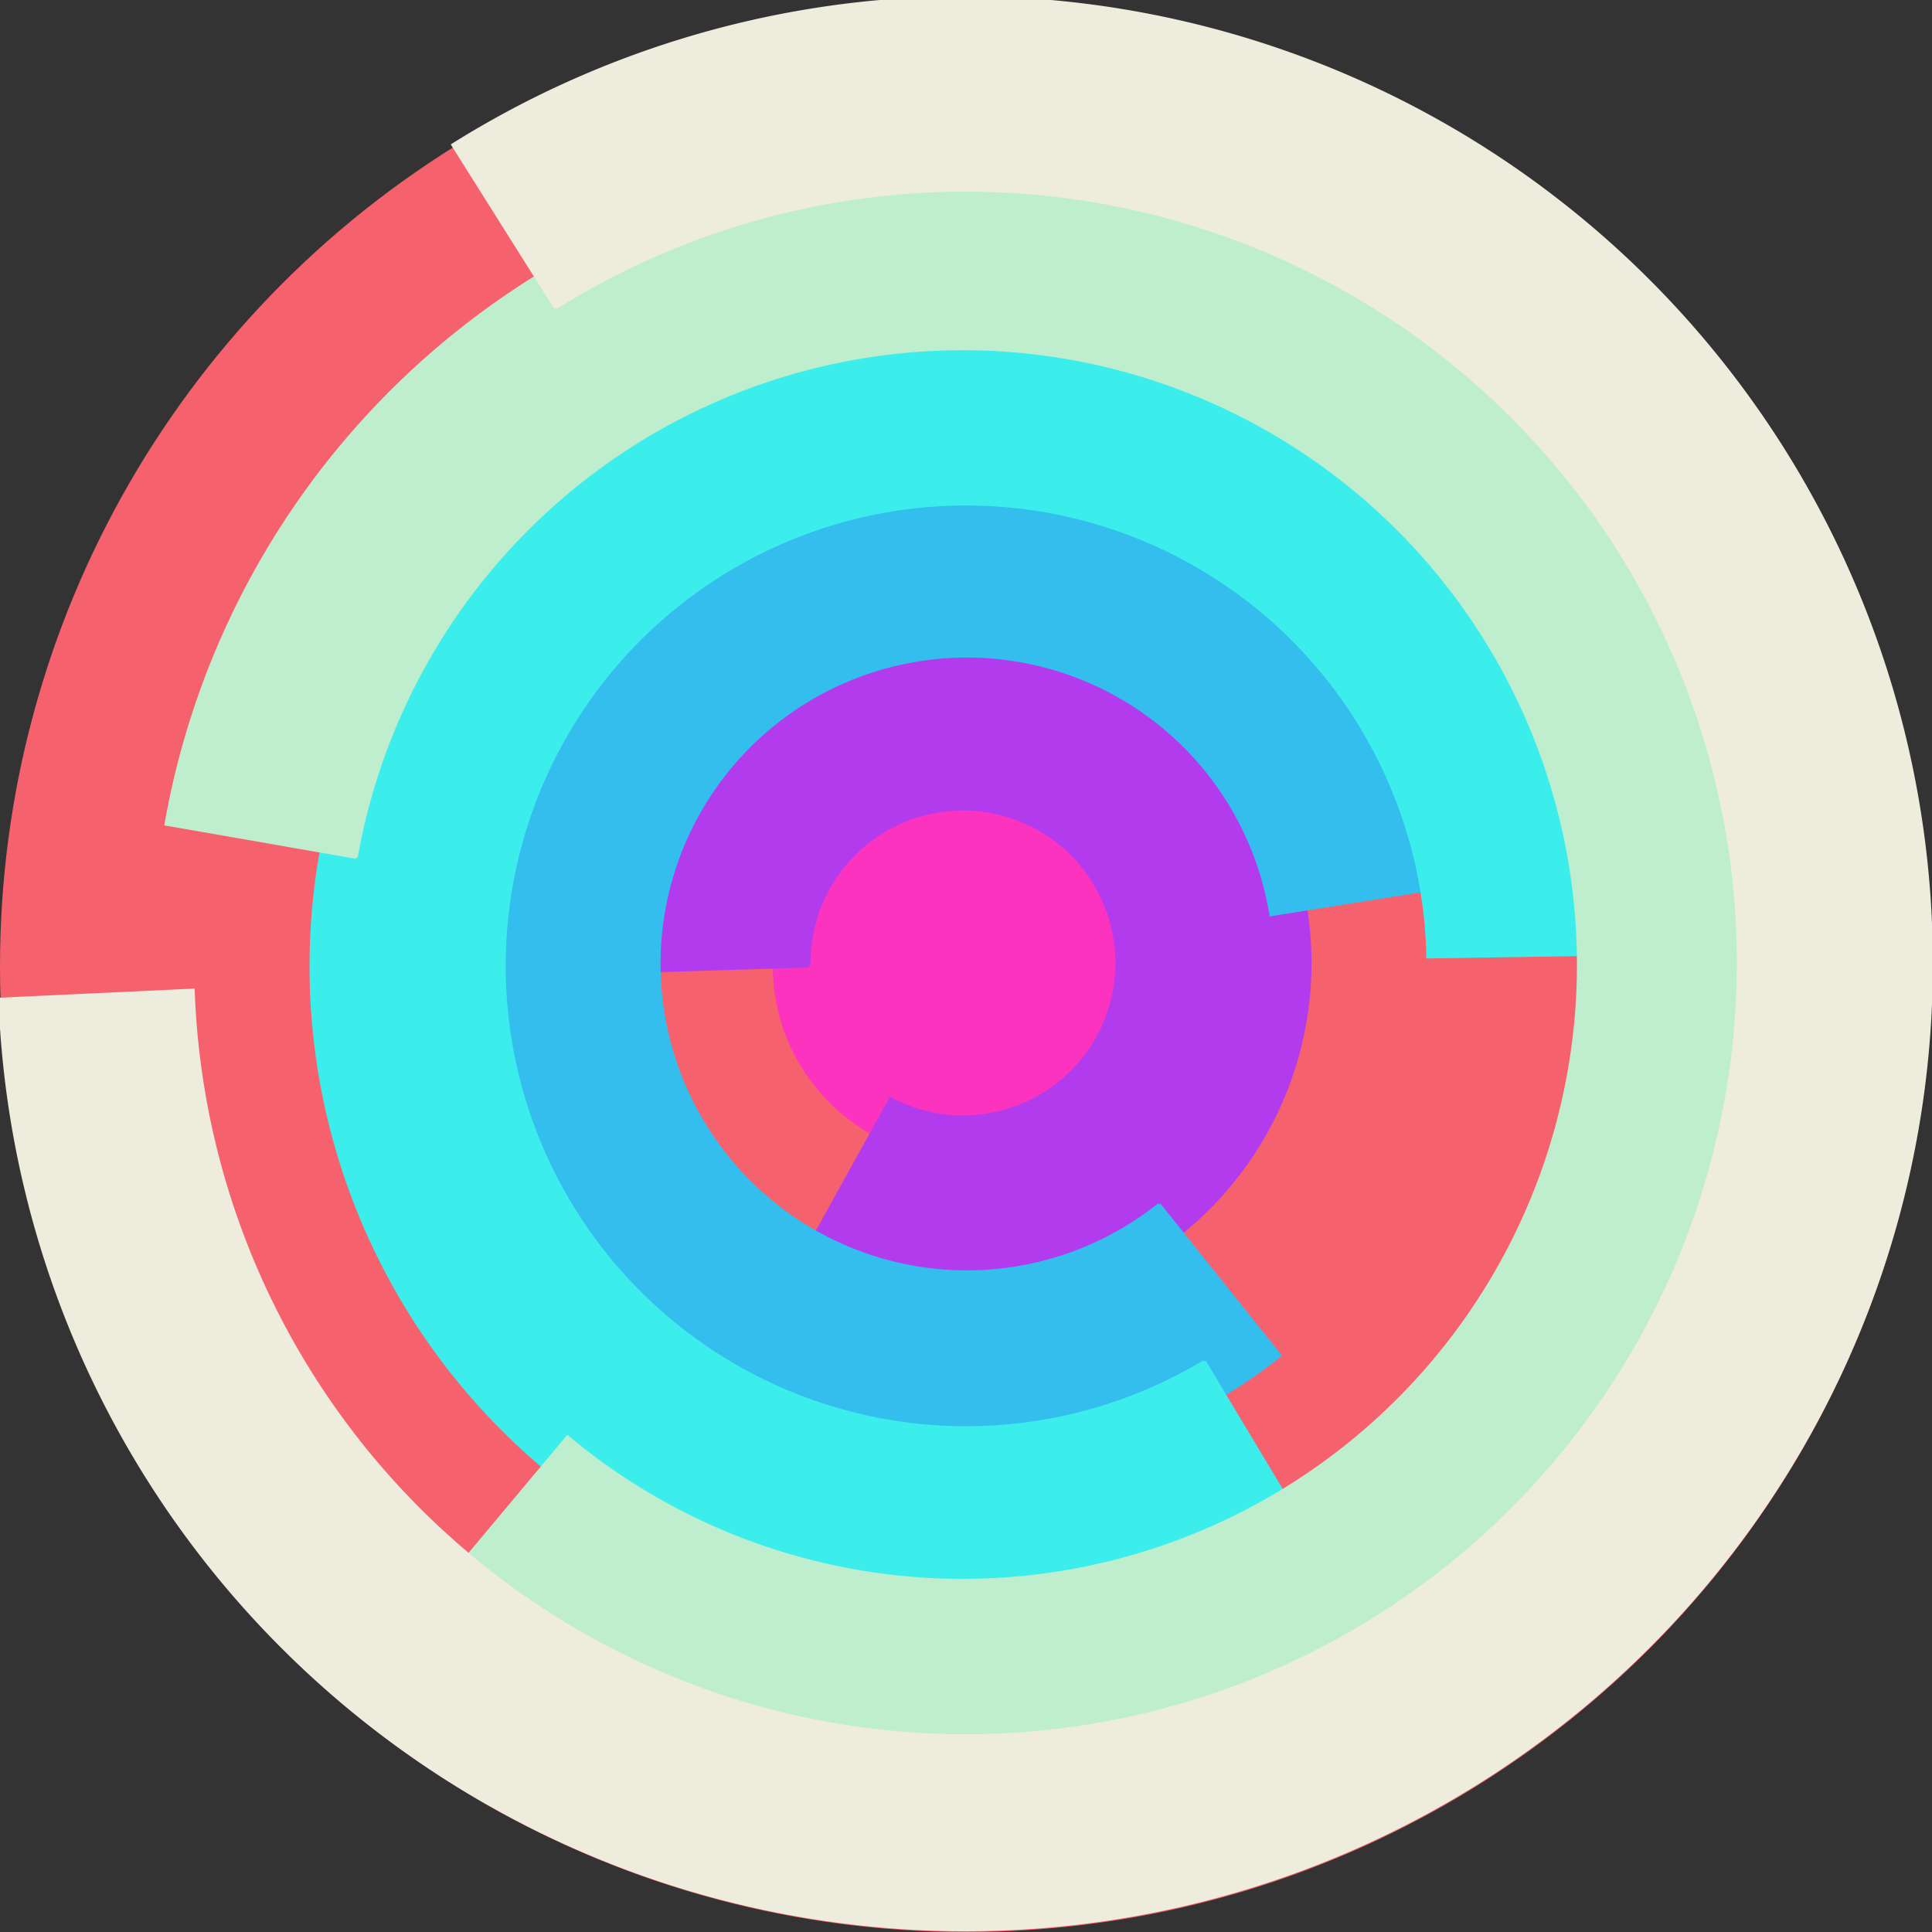 <svg xmlns="http://www.w3.org/2000/svg" version="1.1" width="640" height="640"><rect width="100%" height="100%" fill="#333333" stroke="none"/><circle cx="320" cy="320" r="320" fill="rgb(245, 98, 109)" stroke="" stroke-width="0" /><circle cx="320" cy="320" r="64" fill="rgb(251, 51, 190)" stroke="" stroke-width="0" /><path fill="rgb(179, 59, 238)" stroke="rgb(179, 59, 238)" stroke-width="1" d="M 268,320 A 51,51 0 1 1 295,364 L 264,420 A 115,115 0 1 0 204,322 L 268,320" /><path fill="rgb(51, 190, 238)" stroke="rgb(51, 190, 238)" stroke-width="1" d="M 384,399 A 102,102 0 1 1 421,303 L 484,293 A 166,166 0 1 0 424,449 L 384,399" /><path fill="rgb(59, 238, 236)" stroke="rgb(59, 238, 236)" stroke-width="1" d="M 399,451 A 153,153 0 1 1 473,317 L 537,316 A 217,217 0 1 0 432,506 L 399,451" /><path fill="rgb(190, 238, 205)" stroke="rgb(190, 238, 205)" stroke-width="1" d="M 118,284 A 204,204 0 1 1 188,476 L 147,525 A 268,268 0 1 0 55,273 L 118,284" /><path fill="rgb(238, 236, 220)" stroke="rgb(238, 236, 220)" stroke-width="1" d="M 184,102 A 256,256 0 1 1 64,328 L 0,331 A 320,320 0 1 0 150,48 L 184,102" /></svg>